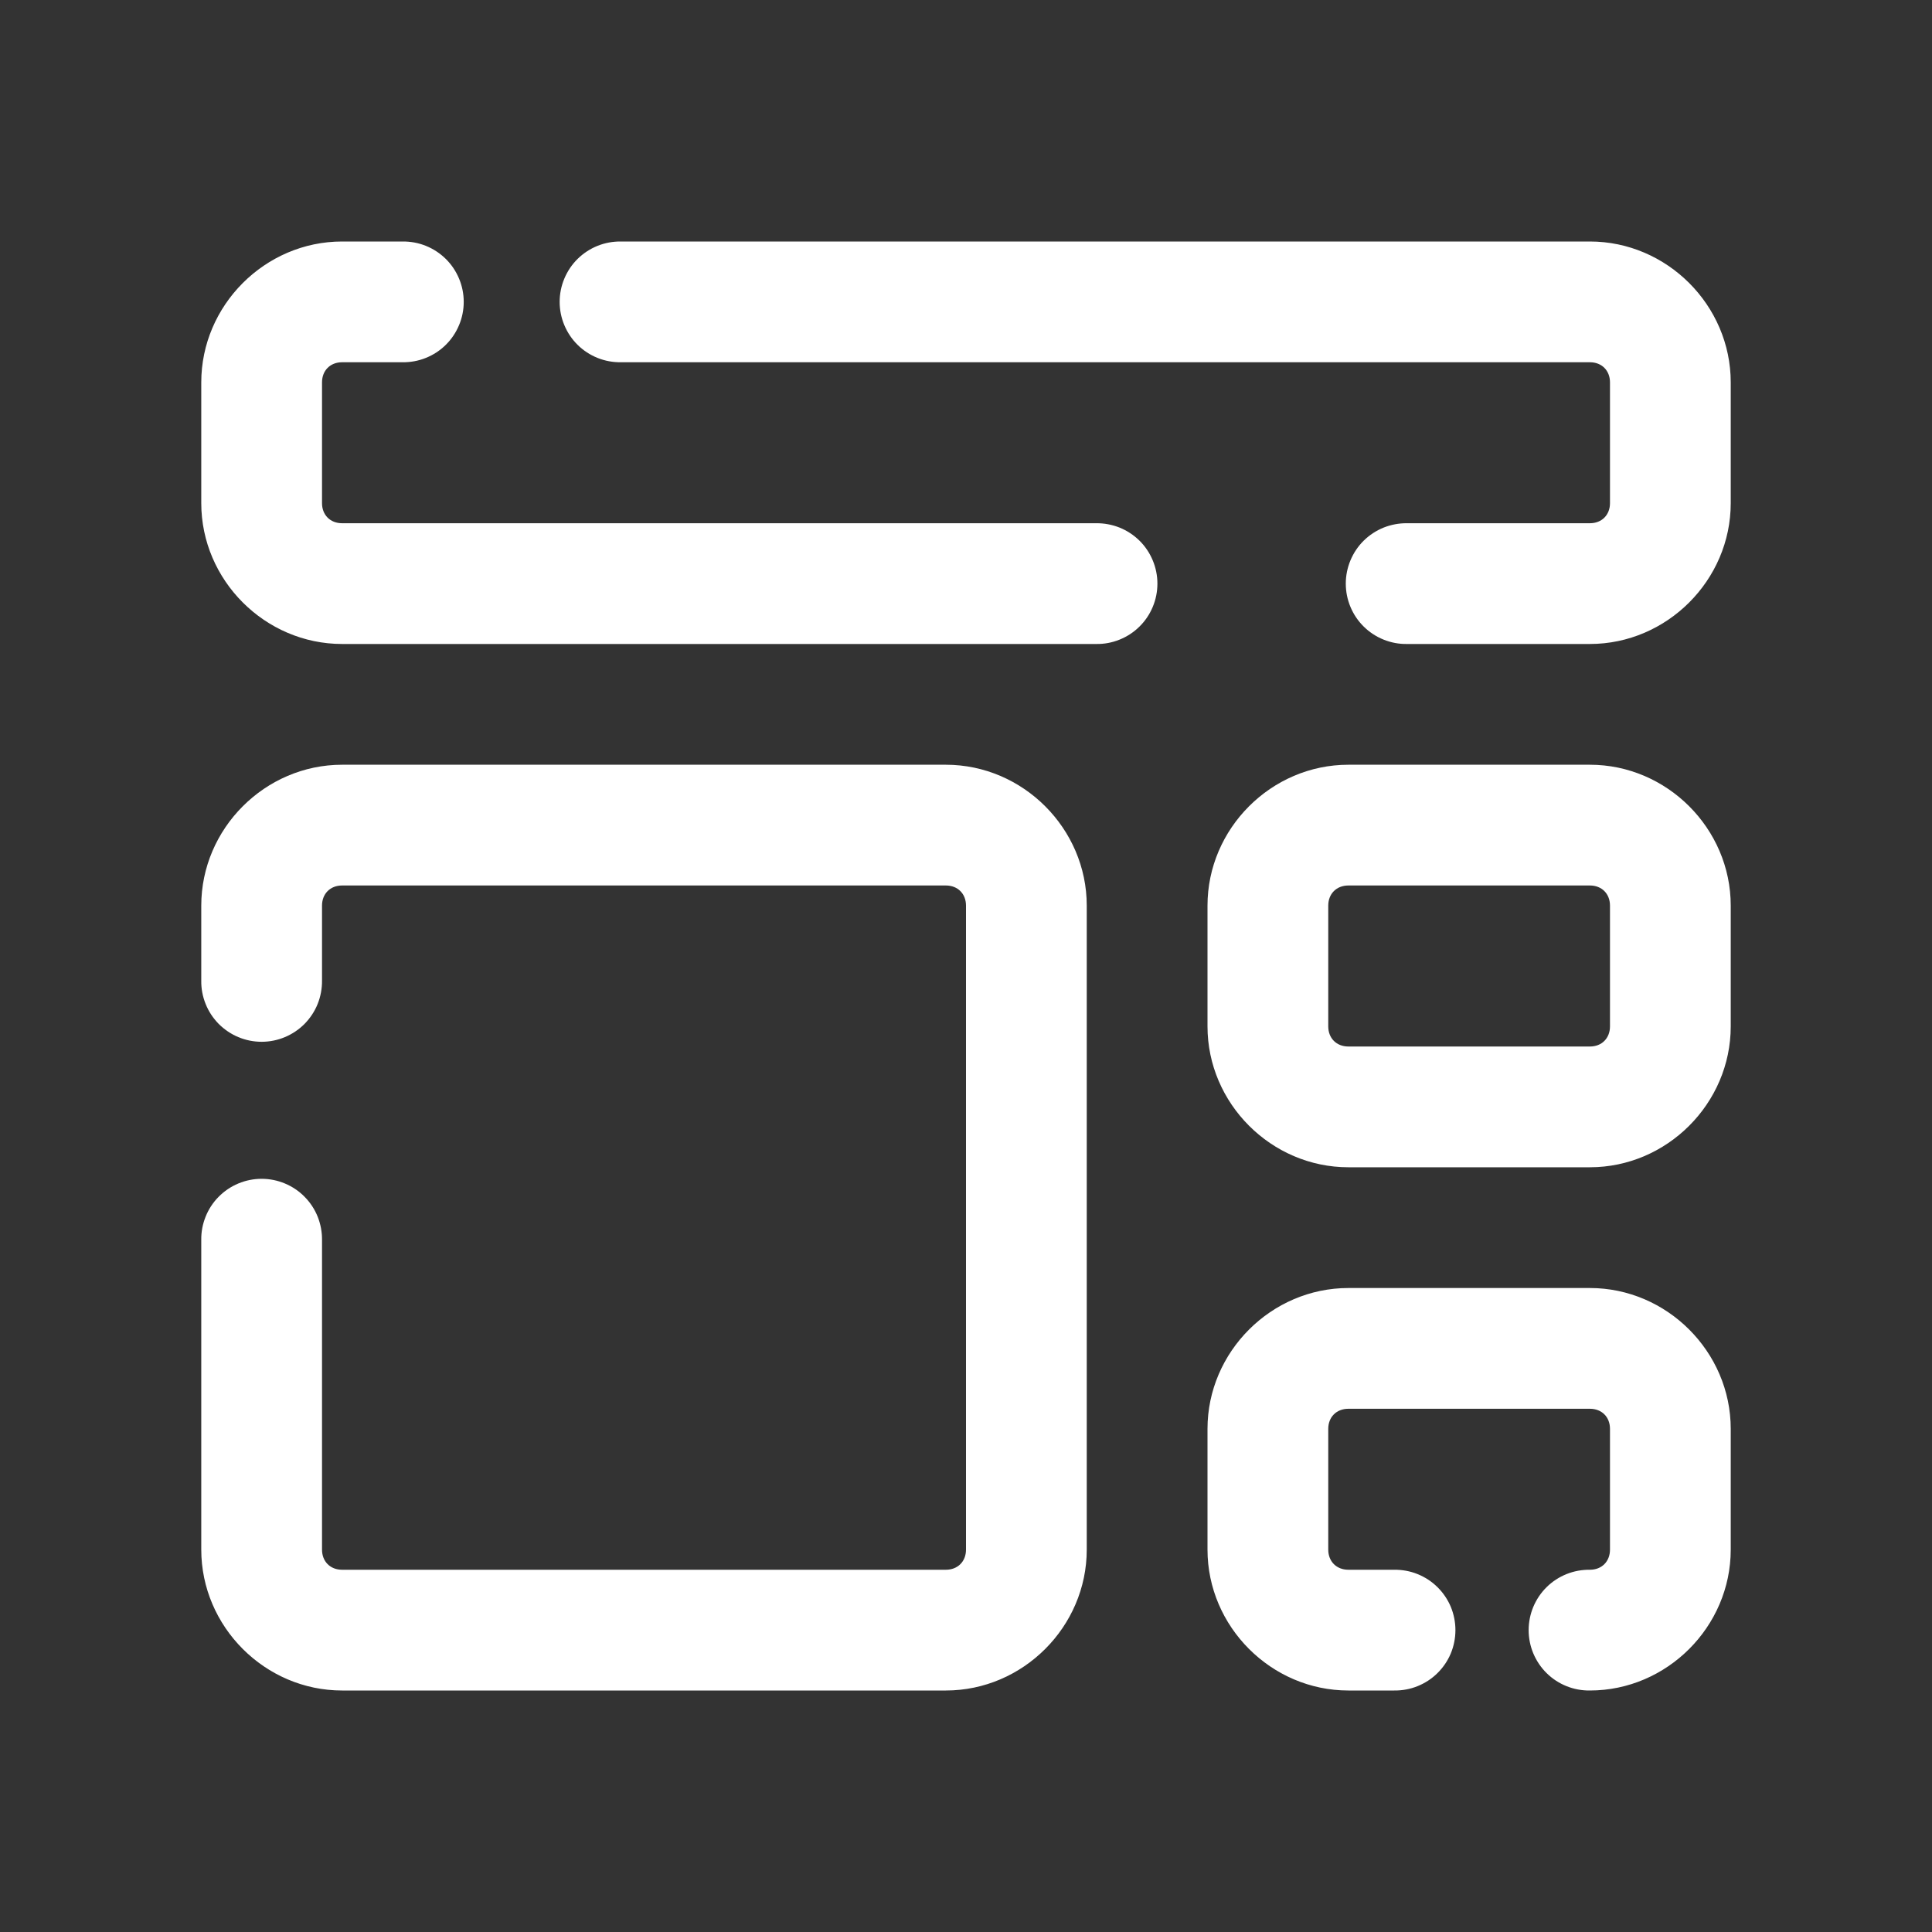 <svg width="40" height="40" viewBox="0 0 40 40" fill="none" xmlns="http://www.w3.org/2000/svg">
<rect x="0" y="0" width="40" height="40" fill="#333333" stroke="none"/>
<path d="M7.083 5C5.487 5 4.167 6.321 4.167 7.917V10.417C4.167 12.012 5.487 13.333 7.083 13.333H22.695C22.861 13.336 23.025 13.305 23.179 13.243C23.333 13.181 23.473 13.09 23.591 12.973C23.709 12.857 23.802 12.719 23.866 12.566C23.93 12.413 23.963 12.249 23.963 12.083C23.963 11.918 23.93 11.754 23.866 11.601C23.802 11.448 23.709 11.309 23.591 11.193C23.473 11.077 23.333 10.985 23.179 10.923C23.025 10.862 22.861 10.831 22.695 10.833H7.083C6.837 10.833 6.667 10.662 6.667 10.417V7.917C6.667 7.671 6.837 7.5 7.083 7.5H8.333C8.499 7.502 8.663 7.472 8.817 7.41C8.971 7.348 9.111 7.257 9.229 7.14C9.347 7.024 9.44 6.885 9.504 6.732C9.568 6.58 9.601 6.416 9.601 6.25C9.601 6.084 9.568 5.92 9.504 5.768C9.44 5.615 9.347 5.476 9.229 5.36C9.111 5.244 8.971 5.152 8.817 5.09C8.663 5.028 8.499 4.998 8.333 5H7.083ZM12.855 5C12.689 4.998 12.525 5.028 12.371 5.09C12.217 5.152 12.077 5.244 11.959 5.36C11.841 5.476 11.748 5.615 11.684 5.768C11.62 5.92 11.587 6.084 11.587 6.25C11.587 6.416 11.62 6.58 11.684 6.732C11.748 6.885 11.841 7.024 11.959 7.14C12.077 7.257 12.217 7.348 12.371 7.41C12.525 7.472 12.689 7.502 12.855 7.5H32.917C33.163 7.5 33.333 7.671 33.333 7.917V10.417C33.333 10.662 33.163 10.833 32.917 10.833H29.131C28.965 10.831 28.801 10.862 28.647 10.923C28.493 10.985 28.353 11.077 28.235 11.193C28.117 11.309 28.024 11.448 27.96 11.601C27.896 11.754 27.863 11.918 27.863 12.083C27.863 12.249 27.896 12.413 27.96 12.566C28.024 12.719 28.117 12.857 28.235 12.973C28.353 13.09 28.493 13.181 28.647 13.243C28.801 13.305 28.965 13.336 29.131 13.333H32.917C34.512 13.333 35.833 12.012 35.833 10.417V7.917C35.833 6.321 34.512 5 32.917 5H12.855ZM7.083 15.833C5.487 15.833 4.167 17.154 4.167 18.75V20.301C4.164 20.467 4.195 20.631 4.257 20.785C4.318 20.939 4.41 21.078 4.526 21.197C4.643 21.314 4.781 21.408 4.934 21.472C5.087 21.536 5.251 21.569 5.417 21.569C5.582 21.569 5.746 21.536 5.899 21.472C6.052 21.408 6.191 21.314 6.307 21.197C6.423 21.078 6.515 20.939 6.577 20.785C6.638 20.631 6.669 20.467 6.667 20.301V18.75C6.667 18.504 6.837 18.333 7.083 18.333H19.583C19.829 18.333 20 18.504 20 18.75V32.083C20 32.329 19.829 32.5 19.583 32.5H7.083C6.837 32.5 6.667 32.329 6.667 32.083V25.674C6.669 25.508 6.638 25.344 6.577 25.19C6.515 25.036 6.423 24.896 6.307 24.779C6.191 24.66 6.052 24.567 5.899 24.503C5.746 24.439 5.582 24.406 5.417 24.406C5.251 24.406 5.087 24.439 4.934 24.503C4.781 24.567 4.643 24.66 4.526 24.779C4.41 24.896 4.318 25.036 4.257 25.19C4.195 25.344 4.164 25.508 4.167 25.674V32.083C4.167 33.679 5.487 35 7.083 35H19.583C21.179 35 22.5 33.679 22.5 32.083V18.75C22.5 17.154 21.179 15.833 19.583 15.833H7.083ZM27.917 15.833C26.321 15.833 25 17.154 25 18.75V21.25C25 22.846 26.321 24.167 27.917 24.167H32.917C34.512 24.167 35.833 22.846 35.833 21.25V18.75C35.833 17.154 34.512 15.833 32.917 15.833H27.917ZM27.917 18.333H32.917C33.163 18.333 33.333 18.504 33.333 18.75V21.25C33.333 21.496 33.163 21.667 32.917 21.667H27.917C27.671 21.667 27.5 21.496 27.5 21.25V18.75C27.5 18.504 27.671 18.333 27.917 18.333ZM27.917 26.667C26.321 26.667 25 27.988 25 29.583V32.083C25 33.679 26.321 35 27.917 35H28.866C29.031 35.002 29.196 34.972 29.349 34.91C29.503 34.848 29.643 34.757 29.761 34.64C29.879 34.524 29.973 34.385 30.037 34.233C30.1 34.08 30.133 33.916 30.133 33.75C30.133 33.584 30.1 33.42 30.037 33.267C29.973 33.115 29.879 32.976 29.761 32.86C29.643 32.743 29.503 32.652 29.349 32.59C29.196 32.528 29.031 32.498 28.866 32.5H27.917C27.671 32.5 27.5 32.329 27.5 32.083V29.583C27.5 29.337 27.671 29.167 27.917 29.167H32.917C33.163 29.167 33.333 29.337 33.333 29.583V32.083C33.333 32.329 33.163 32.5 32.917 32.5C32.751 32.498 32.587 32.528 32.433 32.59C32.279 32.652 32.139 32.743 32.021 32.86C31.903 32.976 31.81 33.115 31.746 33.267C31.682 33.42 31.649 33.584 31.649 33.75C31.649 33.916 31.682 34.08 31.746 34.233C31.81 34.385 31.903 34.524 32.021 34.64C32.139 34.757 32.279 34.848 32.433 34.91C32.587 34.972 32.751 35.002 32.917 35C34.512 35 35.833 33.679 35.833 32.083V29.583C35.833 27.988 34.512 26.667 32.917 26.667H27.917Z" fill="white"/>
</svg>
